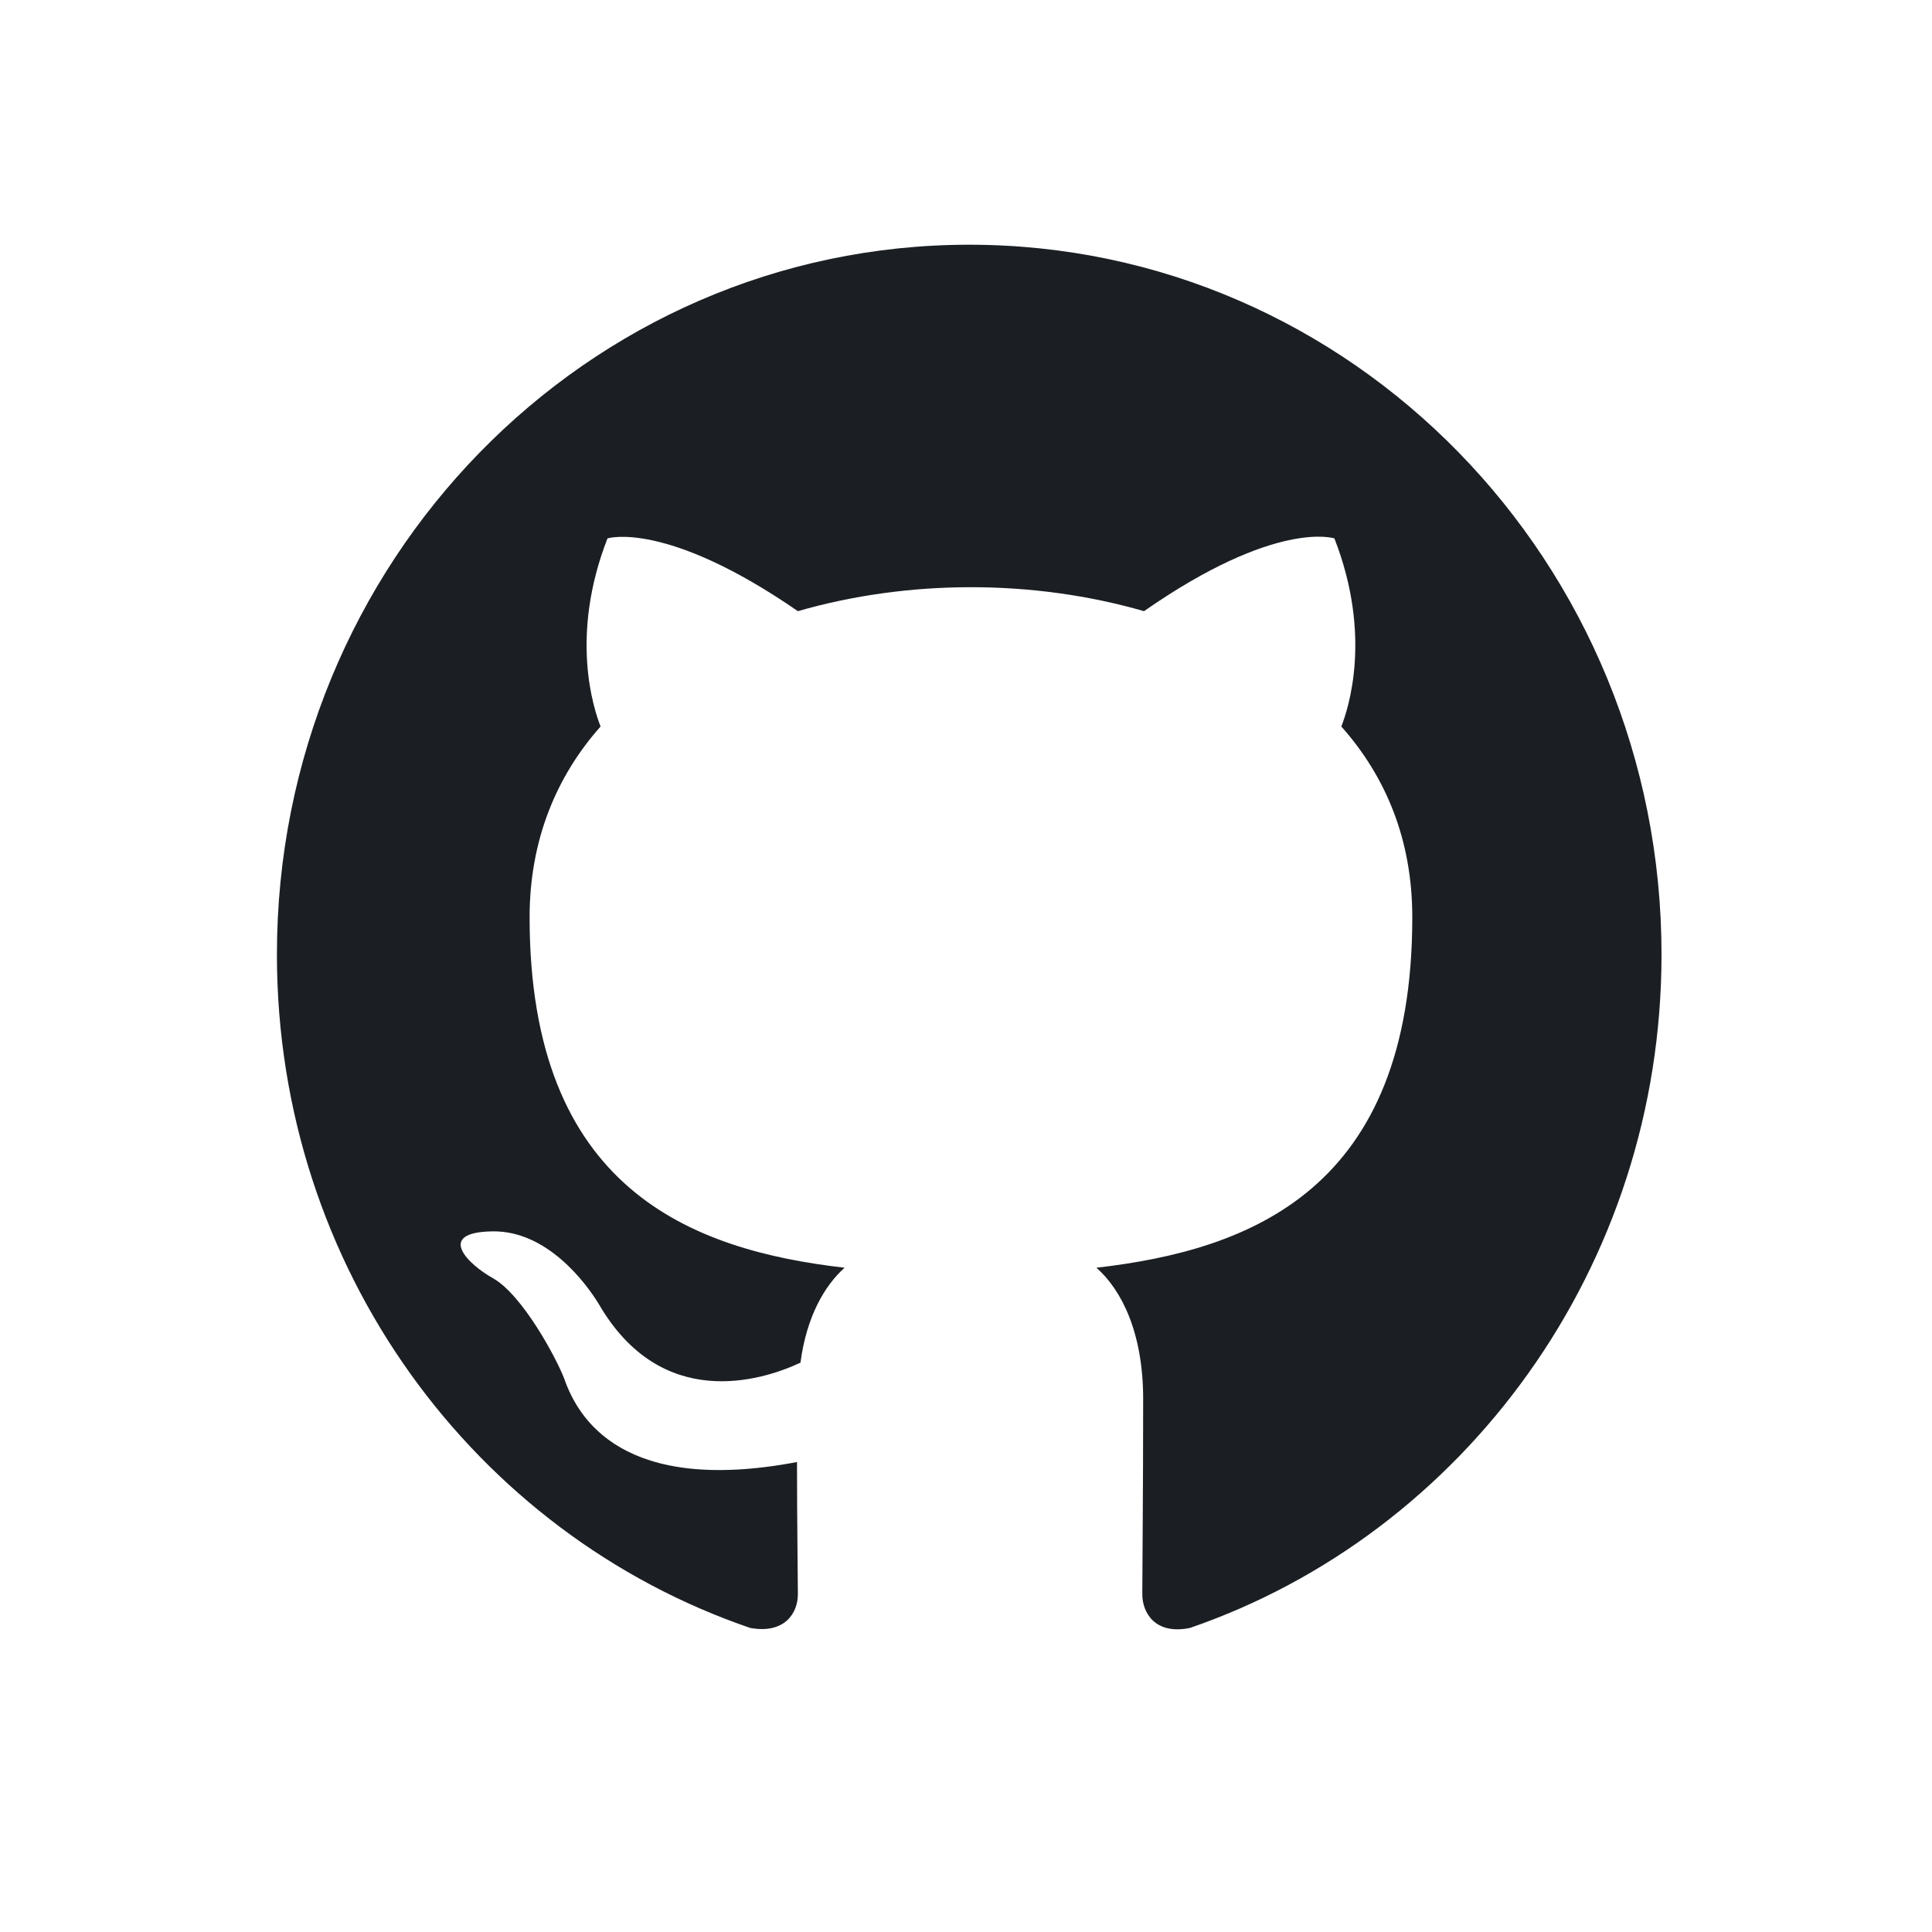 <svg width="300" height="300" viewBox="0 0 300 300" fill="none" xmlns="http://www.w3.org/2000/svg">
<rect width="300" height="300" fill="white"/>
<path fill-rule="evenodd" clip-rule="evenodd" d="M150.5 38C91.106 38 43 87.323 43 148.219C43 196.991 73.772 238.185 116.503 252.789C121.878 253.754 123.894 250.447 123.894 247.554C123.894 244.936 123.759 236.257 123.759 227.026C96.75 232.123 89.763 220.275 87.612 214.075C86.403 210.906 81.162 201.124 76.594 198.507C72.831 196.44 67.456 191.342 76.459 191.205C84.925 191.067 90.972 199.195 92.987 202.502C102.663 219.173 118.116 214.488 124.297 211.595C125.238 204.431 128.059 199.609 131.15 196.853C107.231 194.098 82.237 184.591 82.237 142.433C82.237 130.446 86.403 120.527 93.256 112.811C92.181 110.056 88.419 98.758 94.331 83.603C94.331 83.603 103.334 80.71 123.894 94.901C132.494 92.421 141.631 91.181 150.769 91.181C159.906 91.181 169.044 92.421 177.644 94.901C198.203 80.572 207.206 83.603 207.206 83.603C213.119 98.758 209.356 110.056 208.281 112.811C215.134 120.527 219.3 130.308 219.3 142.433C219.3 184.729 194.172 194.098 170.253 196.853C174.15 200.298 177.509 206.911 177.509 217.244C177.509 231.986 177.375 243.834 177.375 247.554C177.375 250.447 179.391 253.892 184.766 252.789C227.228 238.185 258 196.853 258 148.219C258 87.323 209.894 38 150.5 38Z" fill="#1B1F23"/>
</svg>

